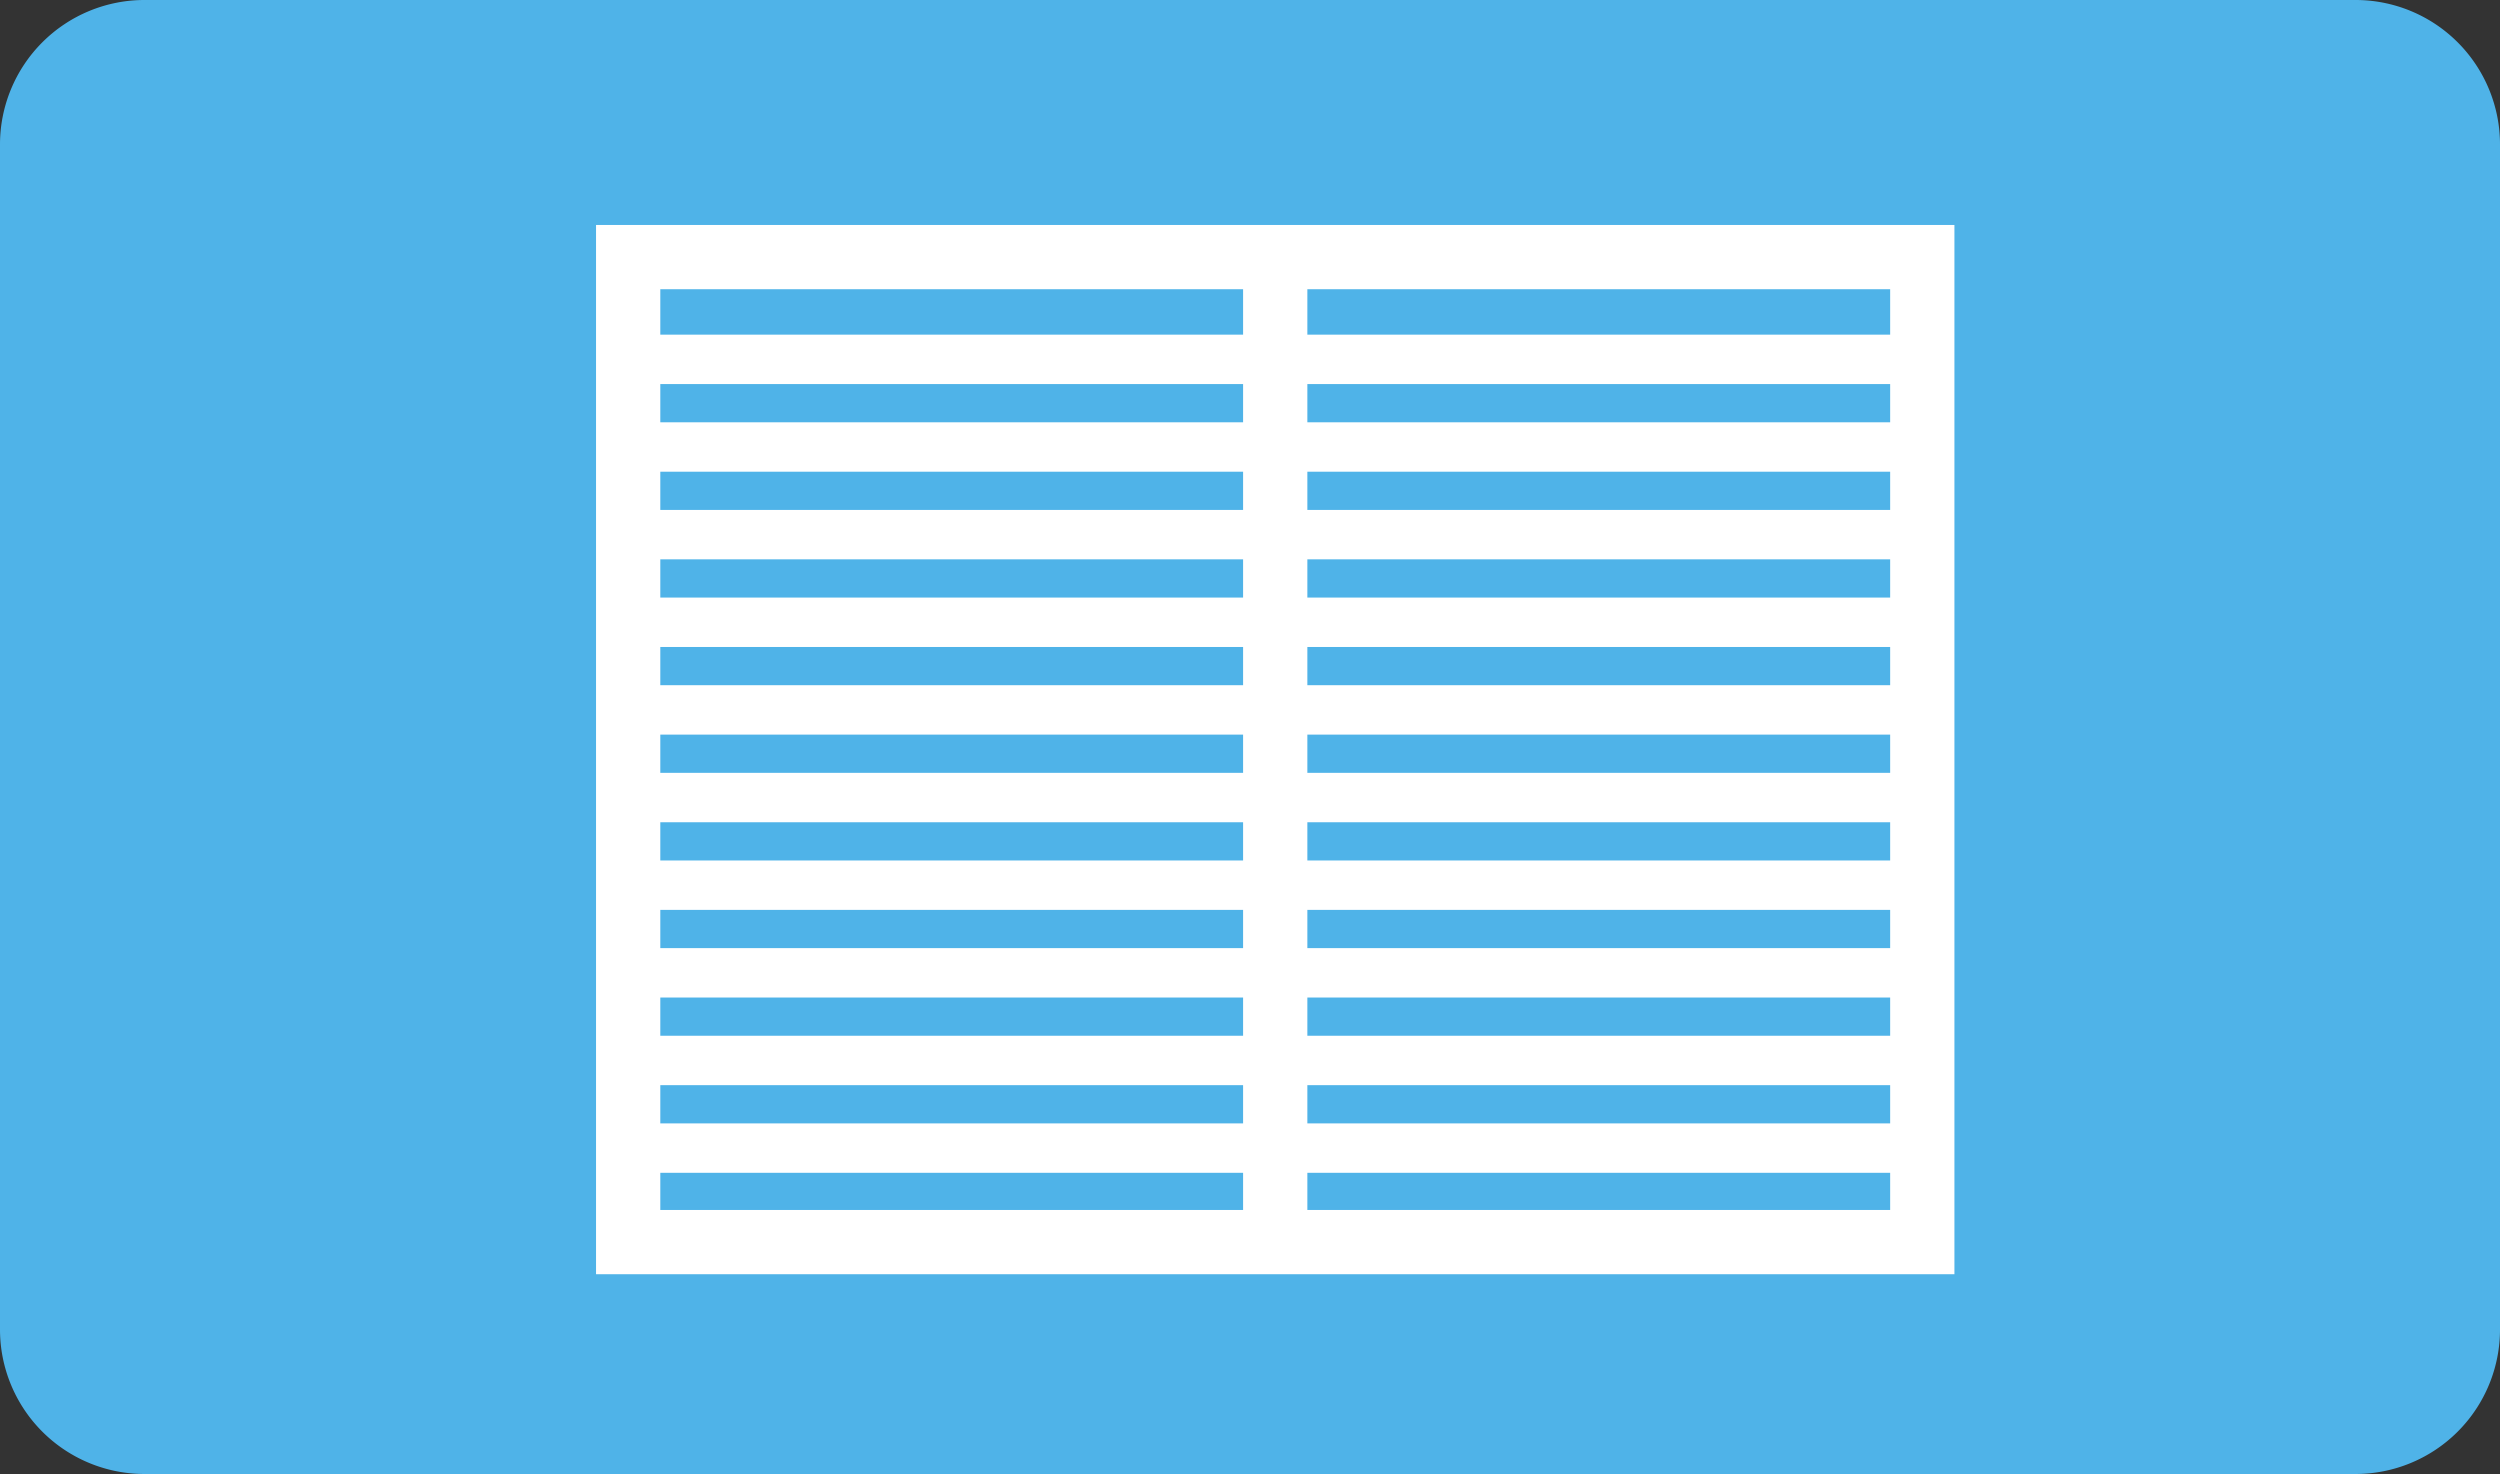 <svg xmlns="http://www.w3.org/2000/svg" width="173" height="102" viewBox="0 0 173 102">
  <rect x="0" y="0" width="173" height="102" fill="#333333" stroke="none"/>
  <g id="icn_service05" transform="translate(86 -2217)">
    <g id="グループ_2554" data-name="グループ 2554">
      <g id="コンポーネント_4_3" data-name="コンポーネント 4 – 3" transform="translate(-86 2217)">
        <path id="パス_3032" data-name="パス 3032" d="M10,0H163a10,10,0,0,1,10,10V92a10,10,0,0,1-10,10H10A10,10,0,0,1,0,92V10A10,10,0,0,1,10,0Z" fill="#4fb3e8"/>
      </g>
      <g id="グループ_226" data-name="グループ 226" transform="translate(-683.088 1906.641)">
        <path id="パス_214" data-name="パス 214" d="M687.557,325.927H638.334v72.608h94V325.927Zm-4.447,68.162H642.781V330.373H683.11Zm4.447-37.654V330.373h40.33v63.716h-40.33V356.435Z" fill="#fff"/>
      </g>
      <g id="グループ_237" data-name="グループ 237" transform="translate(-683.088 1906.641)">
        <path id="パス_3042" data-name="パス 3042" d="M0,0H89.3V3.419H0Z" transform="translate(640.781 333.517)" fill="#fff"/>
        <path id="パス_3041" data-name="パス 3041" d="M0,0H89.3V3.419H0Z" transform="translate(640.781 339.582)" fill="#fff"/>
        <path id="パス_3040" data-name="パス 3040" d="M0,0H89.3V3.419H0Z" transform="translate(640.781 345.646)" fill="#fff"/>
        <path id="パス_3039" data-name="パス 3039" d="M0,0H89.3V3.419H0Z" transform="translate(640.781 351.711)" fill="#fff"/>
        <path id="パス_3038" data-name="パス 3038" d="M0,0H89.3V3.419H0Z" transform="translate(640.781 357.775)" fill="#fff"/>
        <path id="パス_3037" data-name="パス 3037" d="M0,0H89.3V3.419H0Z" transform="translate(640.781 363.84)" fill="#fff"/>
        <path id="パス_3036" data-name="パス 3036" d="M0,0H89.3V3.419H0Z" transform="translate(640.781 369.904)" fill="#fff"/>
        <path id="パス_3035" data-name="パス 3035" d="M0,0H89.3V3.419H0Z" transform="translate(640.781 375.969)" fill="#fff"/>
        <path id="パス_3034" data-name="パス 3034" d="M0,0H89.3V3.419H0Z" transform="translate(640.781 382.033)" fill="#fff"/>
        <path id="パス_3033" data-name="パス 3033" d="M0,0H89.3V3.419H0Z" transform="translate(640.781 388.098)" fill="#fff"/>
      </g>
    </g>
  </g>
</svg>
